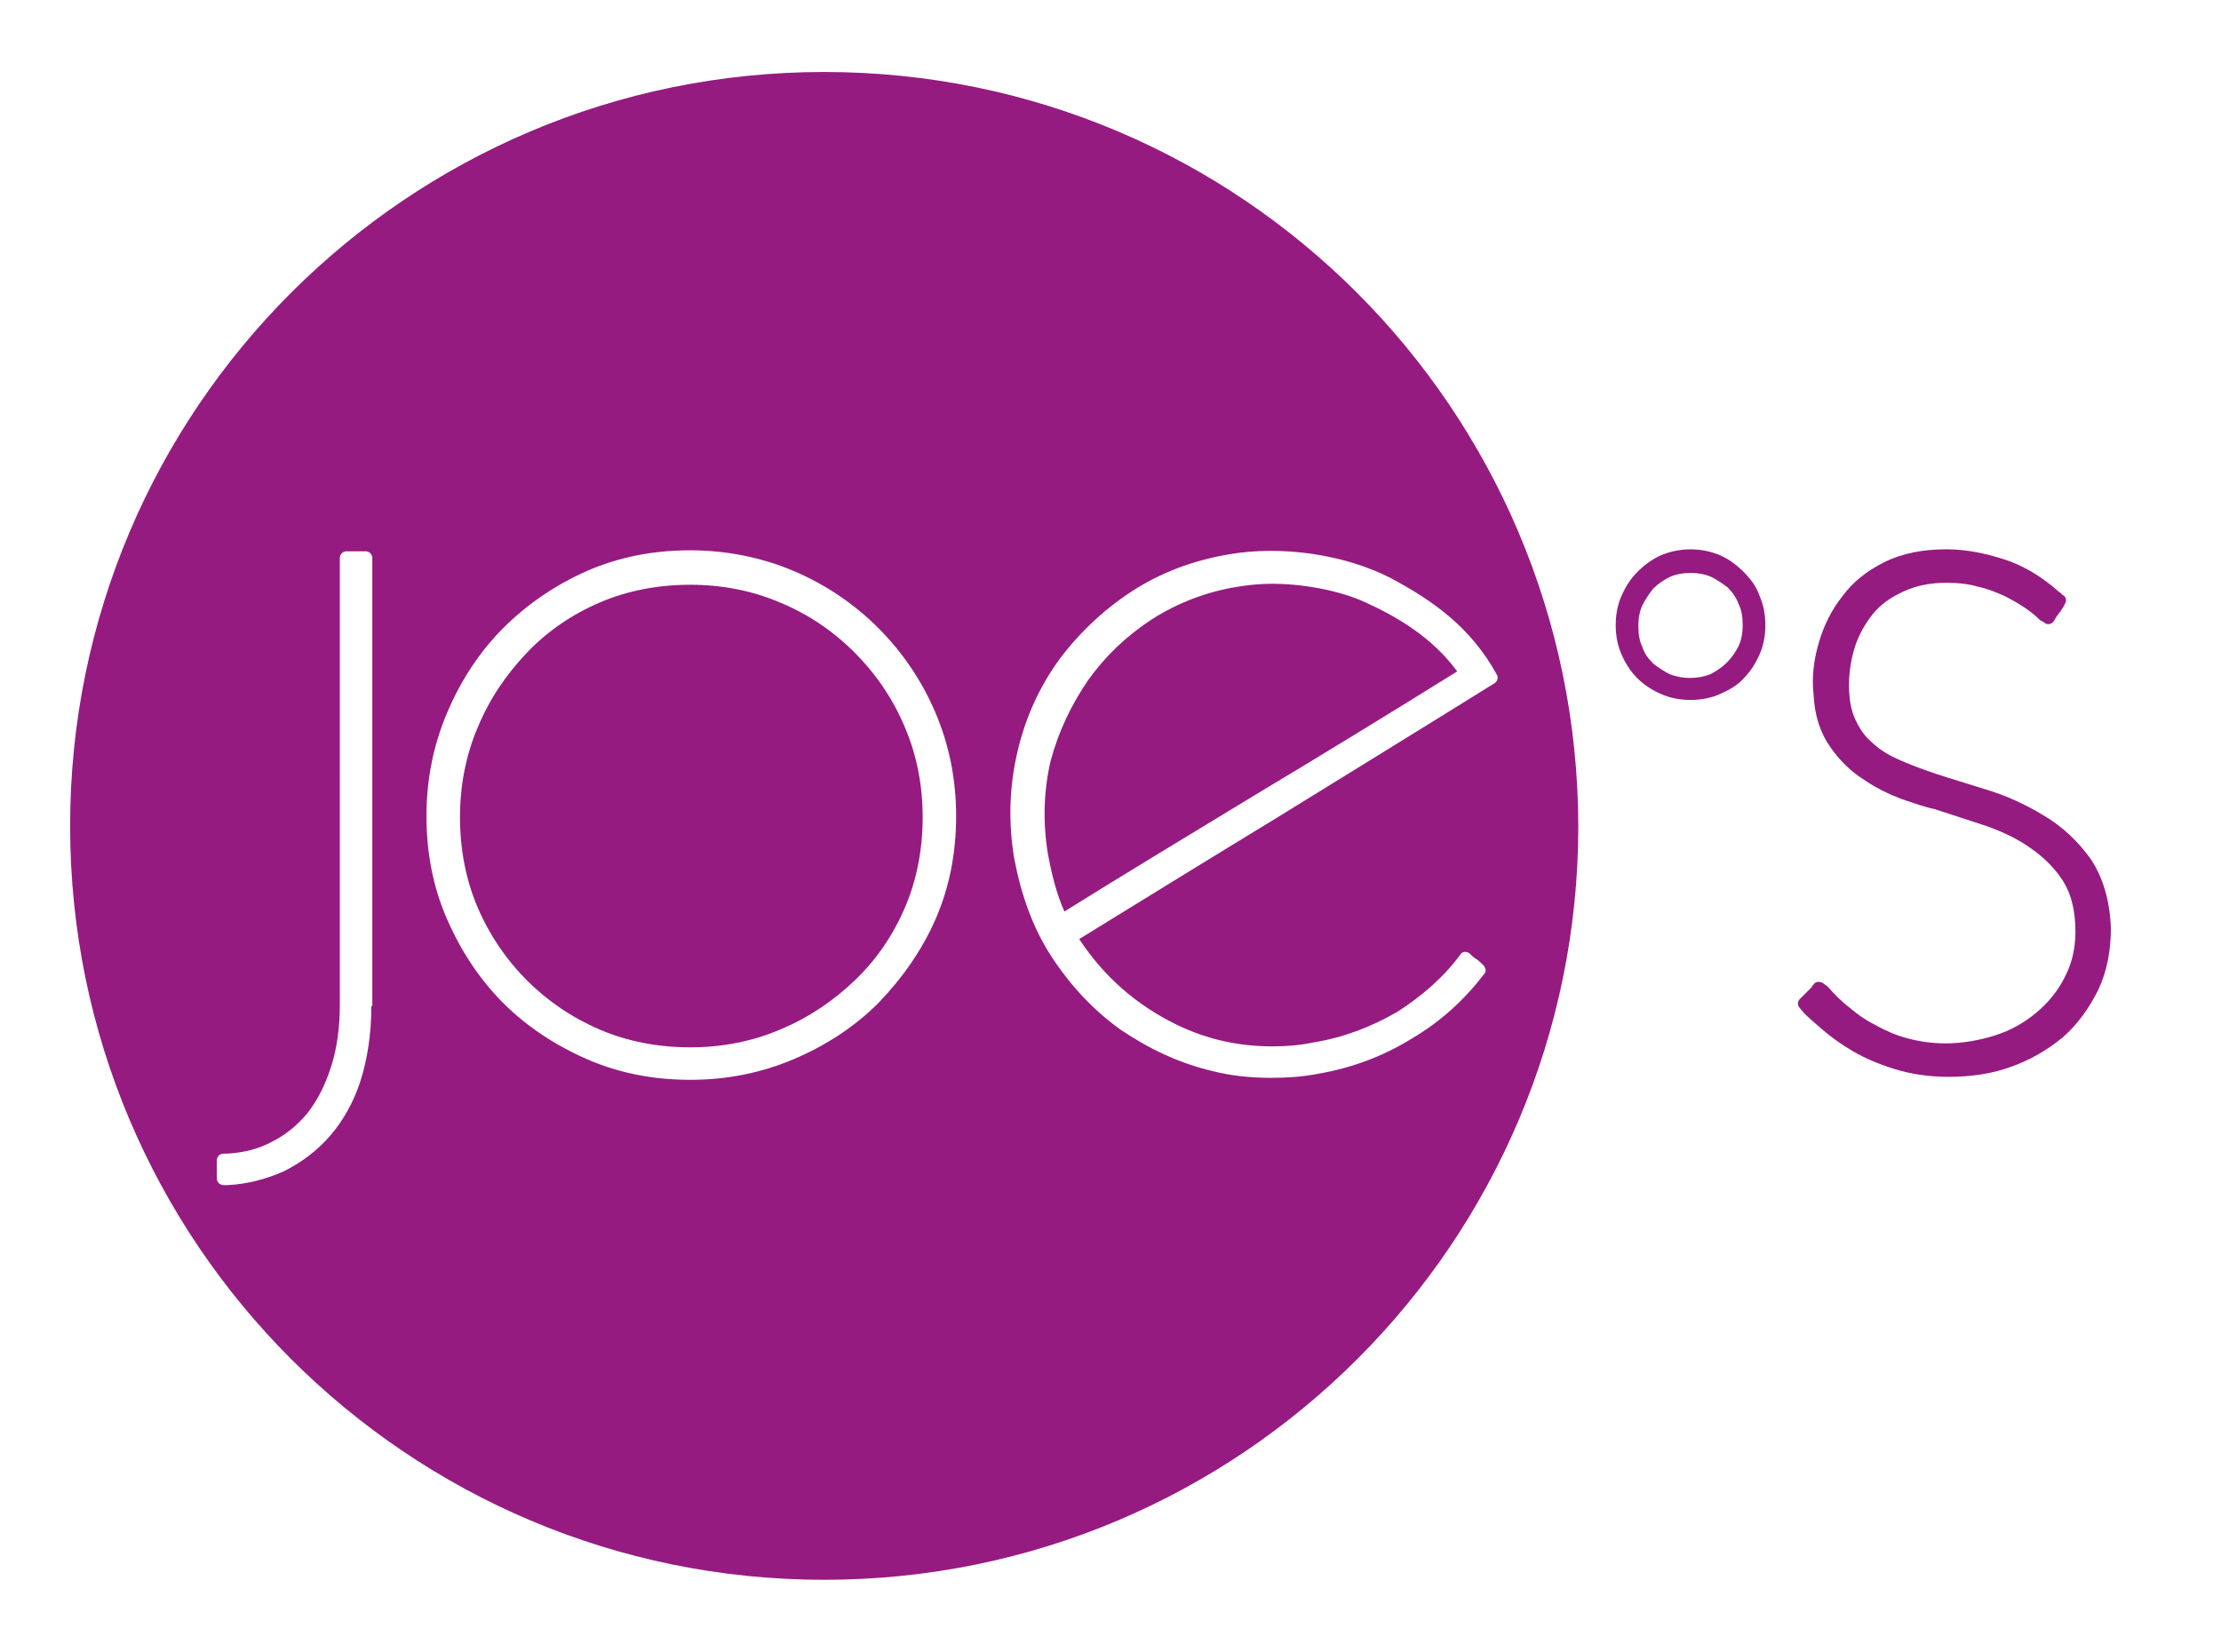 <?xml version="1.0" encoding="utf-8"?>
<!-- Generator: Adobe Illustrator 15.0.0, SVG Export Plug-In . SVG Version: 6.00 Build 0)  -->
<!DOCTYPE svg PUBLIC "-//W3C//DTD SVG 1.1//EN" "http://www.w3.org/Graphics/SVG/1.1/DTD/svg11.dtd">
<svg version="1.1" id="Ebene_1" xmlns="http://www.w3.org/2000/svg" xmlns:xlink="http://www.w3.org/1999/xlink" x="0px" y="0px"
	 width="164px" height="122px" viewBox="0 0 164 122" enable-background="new 0 0 164 122" xml:space="preserve">
<g>
	<path fill="#951B81" d="M128.756,42.245c-0.51-0.509-1.092-0.943-1.745-1.234c-1.382-0.582-2.98-0.582-4.361,0
		c-0.654,0.291-1.236,0.727-1.745,1.234s-0.872,1.091-1.163,1.745c-0.29,0.653-0.436,1.381-0.436,2.181
		c0,0.801,0.146,1.526,0.436,2.182c0.291,0.654,0.654,1.234,1.163,1.744c0.509,0.508,1.091,0.873,1.745,1.162
		c0.654,0.291,1.381,0.438,2.181,0.438c0.801,0,1.526-0.146,2.182-0.438c0.653-0.289,1.309-0.654,1.745-1.162
		c0.509-0.51,0.871-1.09,1.162-1.744c0.29-0.654,0.437-1.381,0.437-2.182c0-0.8-0.146-1.525-0.437-2.181
		C129.7,43.336,129.265,42.754,128.756,42.245z M124.83,42.318c0.51,0,1.019,0.071,1.526,0.29c0.437,0.219,0.872,0.509,1.236,0.8
		c0.362,0.362,0.653,0.8,0.799,1.235c0.219,0.437,0.291,0.945,0.291,1.526c0,0.509-0.072,1.019-0.291,1.526
		c-0.218,0.438-0.509,0.872-0.872,1.234c-0.363,0.364-0.8,0.654-1.235,0.873c-0.944,0.363-2.036,0.363-2.979,0
		c-0.438-0.219-0.872-0.509-1.236-0.8c-0.363-0.362-0.654-0.727-0.799-1.235c-0.219-0.437-0.291-0.944-0.291-1.526
		c0-0.581,0.072-1.019,0.291-1.526c0.218-0.437,0.509-0.871,0.799-1.234c0.364-0.364,0.8-0.654,1.236-0.873
		C123.813,42.39,124.322,42.318,124.83,42.318z"/>
	<path fill="#951B81" d="M154.344,63.397c-0.945-1.307-2.108-2.397-3.489-3.197c-1.31-0.801-2.763-1.454-4.217-1.891
		c-1.381-0.437-2.617-0.799-3.707-1.162c-1.091-0.363-2.035-0.729-2.835-1.092c-0.801-0.363-1.454-0.799-1.963-1.309
		c-0.51-0.436-0.872-1.018-1.163-1.672s-0.438-1.453-0.438-2.471c0-0.945,0.146-1.891,0.438-2.836
		c0.291-0.873,0.727-1.672,1.309-2.398c0.581-0.727,1.309-1.234,2.253-1.672c0.945-0.438,1.963-0.654,3.199-0.654
		c0.799,0,1.599,0.073,2.326,0.291c0.727,0.146,1.381,0.436,1.89,0.654c0.582,0.29,1.091,0.581,1.526,0.872
		c0.437,0.29,0.8,0.581,1.091,0.872l0.072,0.072l0,0c0.146,0.072,0.291,0.146,0.362,0.219c0.22,0.146,0.51,0.072,0.654-0.146
		c0.073-0.146,0.146-0.218,0.219-0.363l0,0c0.072-0.072,0.146-0.217,0.218-0.291l0.072-0.071c0-0.073,0.073-0.073,0.073-0.146l0,0
		c0.072-0.074,0.146-0.219,0.218-0.363c0.146-0.219,0.146-0.51-0.072-0.654c-0.146-0.073-0.219-0.219-0.362-0.291l0,0
		c-1.31-1.163-2.69-1.963-4.071-2.398c-1.381-0.437-2.763-0.728-4.216-0.728c-1.745,0-3.271,0.291-4.58,0.944
		c-1.309,0.654-2.326,1.455-3.126,2.545c-0.799,1.018-1.381,2.181-1.744,3.488c-0.363,1.236-0.509,2.545-0.363,3.78
		c0.072,1.526,0.51,2.835,1.235,3.853c0.654,0.945,1.526,1.817,2.472,2.399c0.945,0.653,1.891,1.091,2.835,1.453
		c0.872,0.291,1.672,0.582,2.398,0.728c1.091,0.363,2.254,0.728,3.78,1.235c1.235,0.437,2.325,0.945,3.344,1.672
		c0.945,0.654,1.816,1.526,2.398,2.472c0.581,0.945,0.872,2.182,0.872,3.707c0,1.236-0.291,2.399-0.8,3.344
		c-0.509,1.02-1.234,1.892-2.107,2.617c-0.872,0.729-1.891,1.31-3.054,1.672c-1.163,0.363-2.397,0.582-3.635,0.582
		c-1.018,0-1.963-0.146-2.762-0.362c-0.873-0.22-1.672-0.582-2.326-0.944c-0.729-0.363-1.382-0.801-1.963-1.31
		c-0.582-0.437-1.163-1.019-1.601-1.526l0,0l0,0c0,0,0,0-0.071-0.072l0,0c-0.073-0.072-0.22-0.146-0.291-0.219
		c-0.219-0.146-0.51-0.146-0.654,0c-0.072,0.072-0.146,0.146-0.218,0.291l0,0l-0.654,0.654l0,0
		c-0.073,0.072-0.146,0.146-0.218,0.218c-0.146,0.146-0.219,0.437,0,0.654c0.072,0.146,0.218,0.218,0.29,0.362l0,0
		c0.363,0.363,0.873,0.801,1.382,1.236c0.581,0.51,1.381,1.09,2.253,1.6c0.872,0.509,1.891,0.945,3.054,1.309
		s2.544,0.582,3.998,0.582c1.6,0,3.198-0.219,4.579-0.729c1.454-0.508,2.689-1.234,3.854-2.181c1.091-0.944,1.963-2.181,2.616-3.489
		c0.654-1.381,0.945-2.906,0.945-4.578C155.797,66.524,155.288,64.78,154.344,63.397z"/>
	<path fill="#951B81" d="M100.842,44.499c-2.036-0.945-4.799-1.382-6.906-1.382c-0.8,0-1.672,0.073-2.544,0.219
		c-2.326,0.363-4.507,1.235-6.324,2.398c-1.891,1.235-3.417,2.688-4.726,4.507c-1.235,1.816-2.182,3.779-2.763,5.961
		c-0.509,2.182-0.582,4.436-0.219,6.762c0.291,1.598,0.654,3.053,1.236,4.36c4.651-2.907,9.377-5.742,14.028-8.578
		c4.727-2.835,10.322-6.251,14.976-9.159C105.784,47.116,103.24,45.589,100.842,44.499z"/>
	<path fill="#951B81" d="M63.115,48.206c-1.6-1.6-3.417-2.835-5.524-3.707c-2.035-0.872-4.288-1.309-6.614-1.309
		c-2.399,0-4.652,0.437-6.688,1.309c-2.035,0.872-3.853,2.107-5.379,3.707c-1.525,1.6-2.763,3.417-3.635,5.523
		c-0.872,2.037-1.309,4.289-1.309,6.615c0,2.399,0.437,4.652,1.309,6.688s2.108,3.854,3.635,5.38
		c1.527,1.525,3.344,2.762,5.379,3.635c2.036,0.872,4.289,1.309,6.688,1.309c2.326,0,4.579-0.437,6.614-1.309
		c2.107-0.873,3.926-2.107,5.524-3.635c1.6-1.525,2.835-3.344,3.707-5.38c0.872-2.035,1.31-4.288,1.31-6.688
		c0-2.326-0.438-4.578-1.31-6.615C65.949,51.623,64.641,49.731,63.115,48.206z"/>
	<path fill="#951B81" d="M60.861,5.317C30.112,5.317,5.178,30.251,5.178,61s24.934,55.683,55.683,55.683S116.543,91.749,116.543,61
		C116.471,30.251,91.61,5.317,60.861,5.317z M27.422,74.302c0,2.035-0.291,3.926-0.801,5.524c-0.509,1.601-1.309,2.979-2.253,4.071
		c-0.944,1.09-2.107,1.963-3.417,2.617c-1.309,0.58-2.688,0.943-4.144,1.018h-0.291l0,0c-0.146,0-0.29-0.072-0.363-0.146
		c-0.072-0.072-0.146-0.217-0.146-0.363v-1.309c0-0.291,0.219-0.509,0.509-0.509h0.291c1.235-0.073,2.326-0.364,3.271-0.873
		c1.019-0.509,1.891-1.235,2.617-2.106c0.728-0.945,1.308-2.035,1.744-3.418c0.437-1.309,0.654-2.906,0.654-4.578V41.226
		c0-0.291,0.218-0.508,0.509-0.508h1.381c0.291,0,0.509,0.217,0.509,0.508v33.076H27.422L27.422,74.302z M69.075,67.906
		c-1.019,2.325-2.472,4.36-4.217,6.179c-1.744,1.744-3.853,3.126-6.251,4.145c-2.399,1.018-4.943,1.525-7.633,1.525
		c-2.764,0-5.308-0.509-7.633-1.525c-2.326-1.018-4.436-2.399-6.18-4.145c-1.745-1.744-3.126-3.854-4.144-6.179
		c-1.019-2.326-1.527-4.871-1.527-7.634c0-2.689,0.509-5.233,1.527-7.633c1.018-2.398,2.397-4.506,4.144-6.252
		c1.744-1.744,3.854-3.197,6.18-4.215c2.325-1.019,4.869-1.527,7.633-1.527c2.616,0,5.232,0.51,7.633,1.527
		c2.398,1.018,4.507,2.471,6.251,4.215c1.745,1.746,3.198,3.854,4.217,6.252s1.526,4.942,1.526,7.633
		C70.602,63.035,70.093,65.58,69.075,67.906z M86.885,75.683c2.253,1.092,4.579,1.601,7.051,1.601c1.018,0,2.035-0.072,3.053-0.291
		c2.254-0.362,4.289-1.163,6.18-2.253c1.817-1.163,3.416-2.545,4.652-4.217c0.072-0.146,0.218-0.219,0.363-0.219
		c0.145,0,0.291,0.072,0.362,0.146c0.146,0.146,0.291,0.291,0.438,0.363c0.218,0.146,0.436,0.363,0.581,0.509
		c0.146,0.218,0.218,0.437,0,0.653c-1.454,1.891-3.198,3.49-5.307,4.727c-2.107,1.309-4.435,2.182-6.979,2.616
		c-1.163,0.219-2.253,0.291-3.416,0.291c-1.454,0-2.979-0.146-4.362-0.509c-2.471-0.582-4.725-1.672-6.76-3.053
		c-2.035-1.455-3.708-3.271-5.089-5.381c-1.381-2.107-2.253-4.578-2.762-7.27c-0.438-2.616-0.364-5.233,0.218-7.777
		c0.581-2.545,1.599-4.798,3.053-6.833c1.454-1.963,3.271-3.708,5.38-5.089c2.107-1.381,4.579-2.326,7.27-2.764
		c3.78-0.653,8.433,0,11.85,1.746c3.271,1.744,5.96,3.707,7.852,7.123c0.146,0.219,0.071,0.51-0.146,0.654
		c-5.016,3.125-11.05,6.833-15.992,9.887c-5.016,3.053-9.959,6.105-14.685,9.014C81.505,72.122,83.905,74.229,86.885,75.683z"/>
</g>
</svg>
